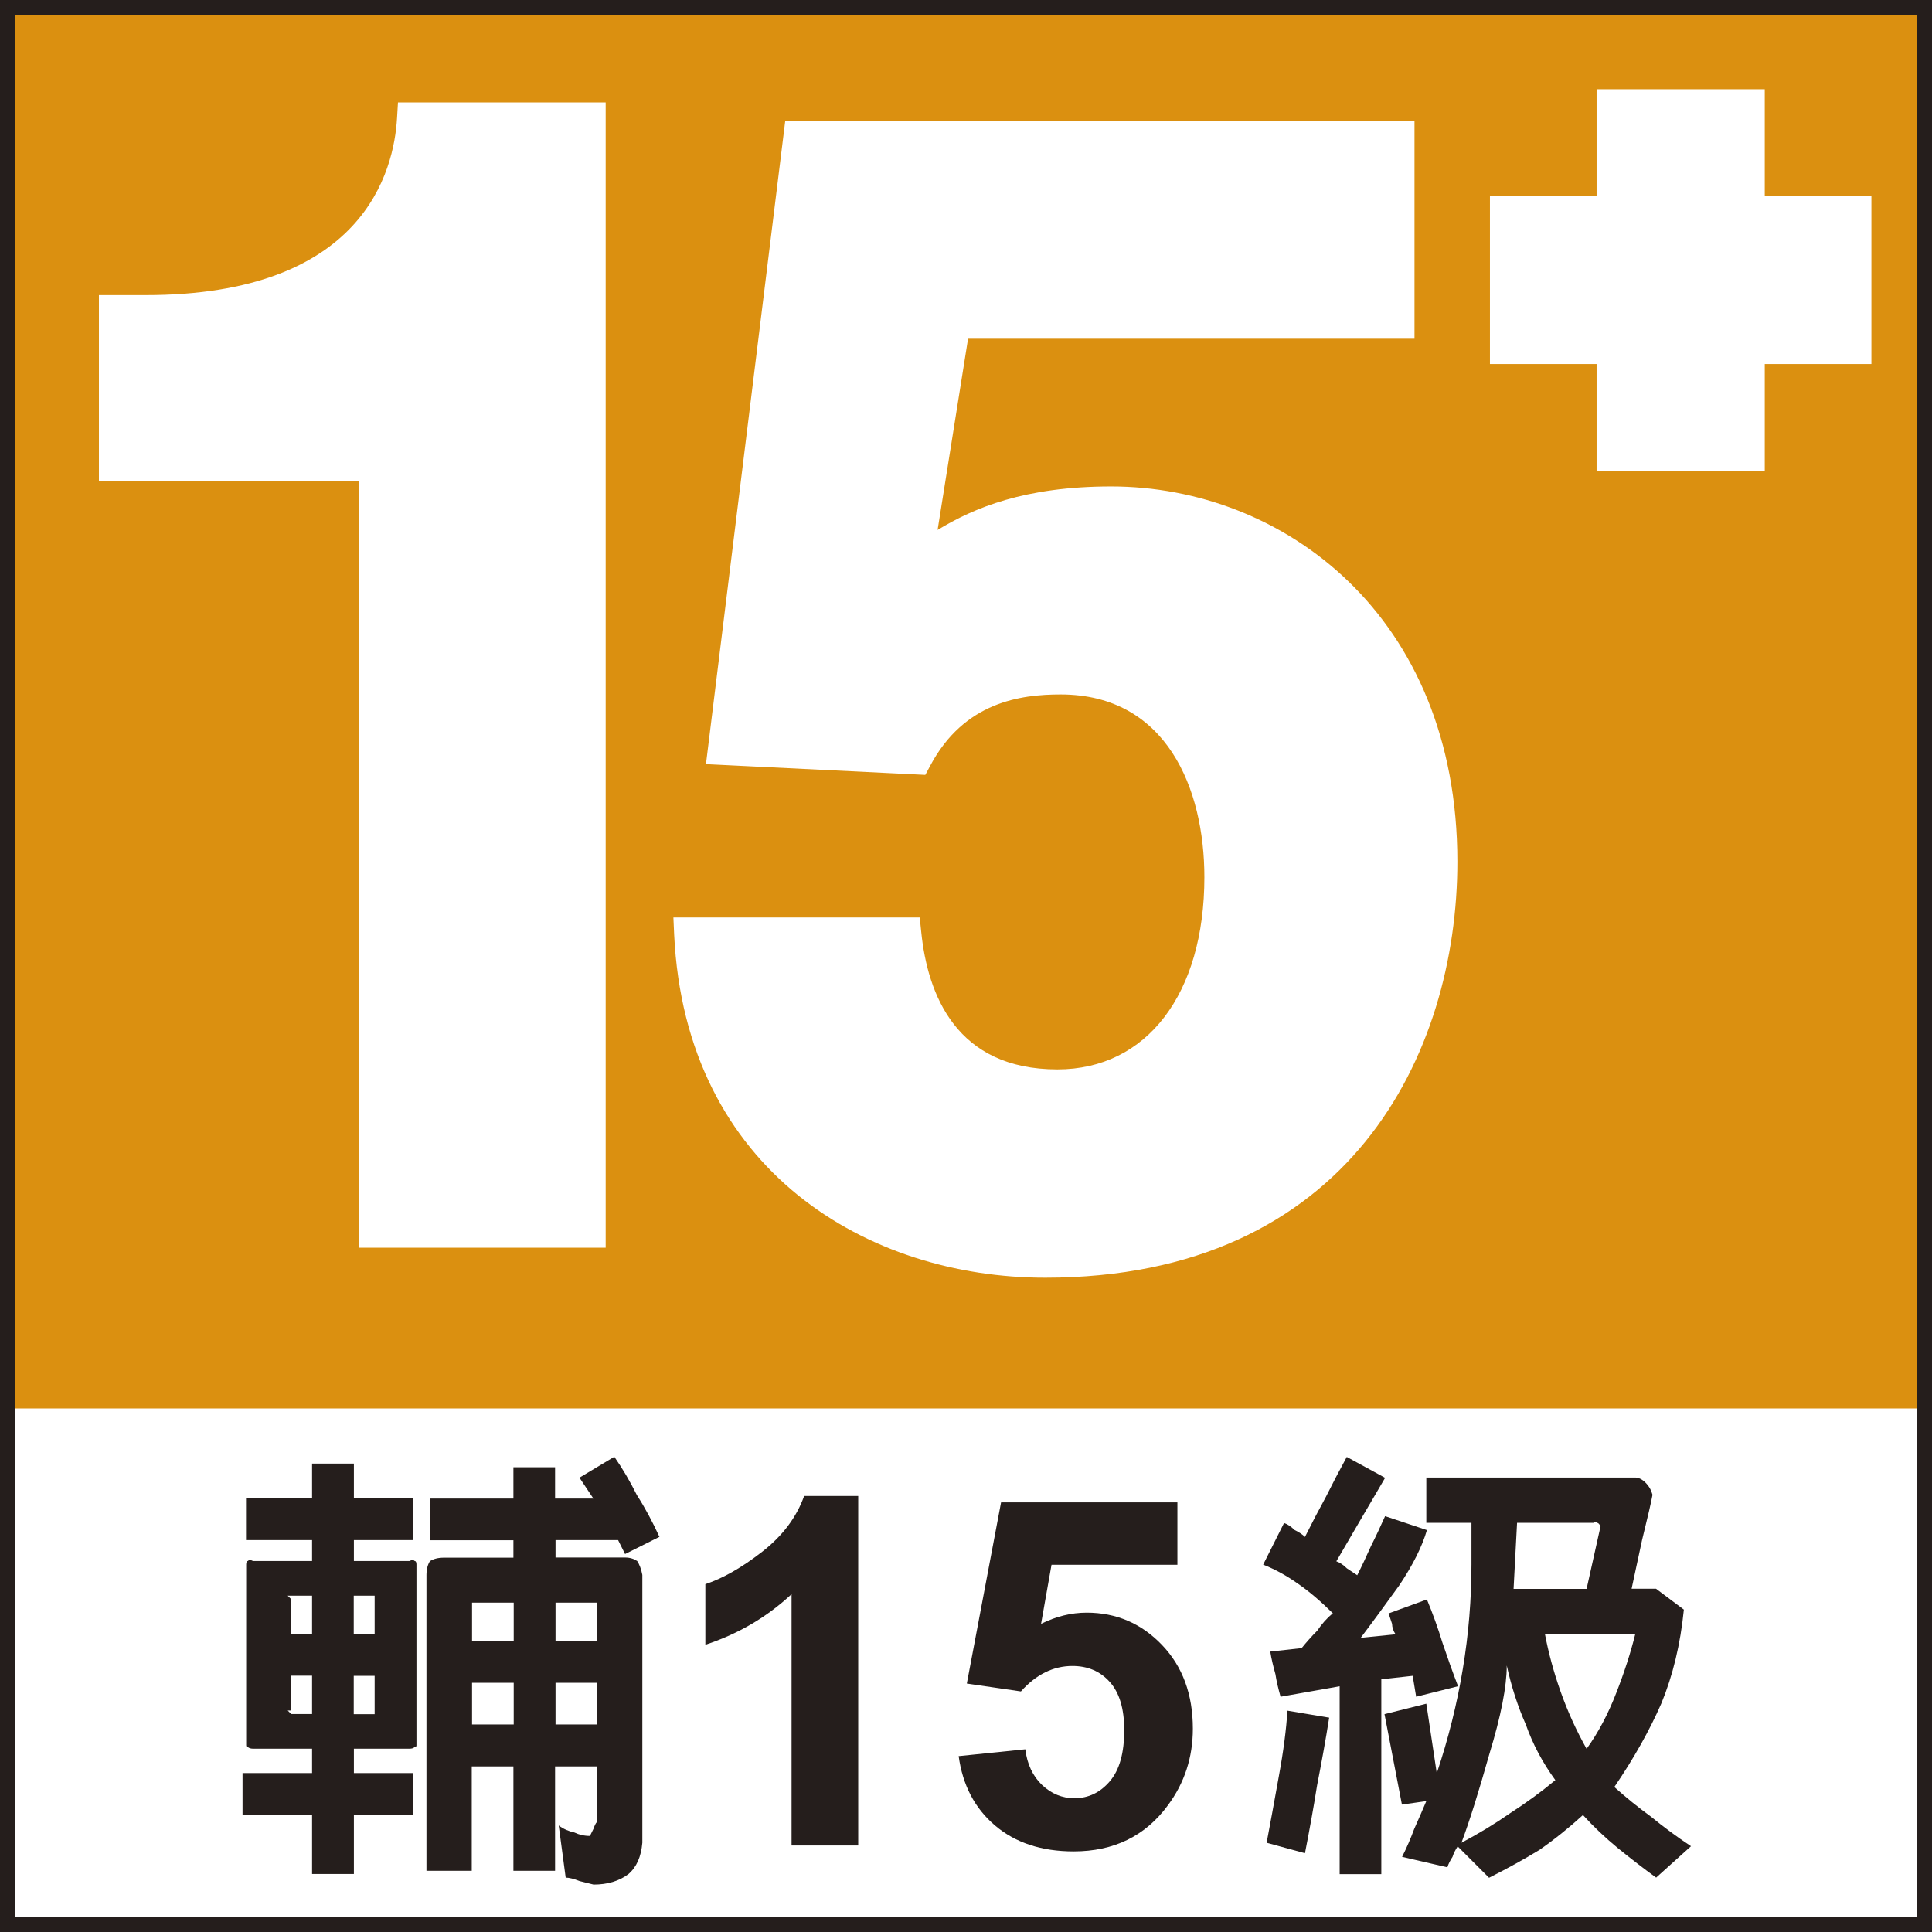 <?xml version="1.0" encoding="UTF-8"?>
<svg id="_レイヤー_2" data-name="レイヤー 2" xmlns="http://www.w3.org/2000/svg" xmlns:xlink="http://www.w3.org/1999/xlink" viewBox="0 0 127.53 127.53">
  <defs>
    <style>
      .cls-1 {
        fill: #251e1c;
      }

      .cls-1, .cls-2, .cls-3, .cls-4 {
        stroke-width: 0px;
      }

      .cls-5 {
        filter: url(#drop-shadow-2);
      }

      .cls-2 {
        filter: url(#drop-shadow-1);
      }

      .cls-2, .cls-4 {
        fill: #fff;
      }

      .cls-6 {
        fill: none;
        stroke: #251e1c;
      }

      .cls-3 {
        fill: #db9010;
      }
    </style>
    <filter id="drop-shadow-1" filterUnits="userSpaceOnUse">
      <feOffset dx=".95" dy="-.95"/>
      <feGaussianBlur result="blur" stdDeviation=".74"/>
      <feFlood flood-color="#251e1c" flood-opacity=".75"/>
      <feComposite in2="blur" operator="in"/>
      <feComposite in="SourceGraphic"/>
    </filter>
    <filter id="drop-shadow-2" filterUnits="userSpaceOnUse">
      <feOffset dx=".92" dy="-.92"/>
      <feGaussianBlur result="blur-2" stdDeviation=".74"/>
      <feFlood flood-color="#251e1c" flood-opacity=".75"/>
      <feComposite in2="blur-2" operator="in"/>
      <feComposite in="SourceGraphic"/>
    </filter>
  </defs>
  <g id="sphere">
    <g>
      <rect class="cls-3" x=".5" y=".5" width="126.53" height="126.53"/>
      <rect class="cls-4" x=".5" y="92.97" width="126.53" height="34.06"/>
      <rect class="cls-6" x=".5" y=".5" width="126.53" height="126.53"/>
      <polygon class="cls-2" points="122.58 13.88 115.54 13.88 115.54 6.84 104.44 6.84 104.44 13.88 97.4 13.88 97.4 24.98 104.44 24.98 104.44 32.02 115.54 32.02 115.54 24.98 122.58 24.98 122.58 13.88"/>
      <g class="cls-5">
        <path class="cls-4" d="M25.29,8.69c-.2,3.52-2.2,11.71-16.6,11.71h-3.08v12.29h17.14v50.59h16.31V7.68h-13.71l-.06,1.01Z"/>
        <path class="cls-4" d="M72.43,33.03c-5.7,0-9.06,1.41-11.46,2.87l2.01-12.62h29.47v-14.36h-41.54l-5.23,42.44,14.48.71.32-.6c2.24-4.22,5.98-4.71,8.61-4.71,7,0,9.49,6.23,9.49,12.06,0,7.71-3.81,12.69-9.7,12.69-6.67,0-8.57-4.93-8.99-9.07l-.1-.96h-16.26l.05,1.13c.75,15.64,12.84,22.65,24.48,22.65,20.09,0,27.22-14.79,27.22-27.46,0-16.26-11.5-24.77-22.86-24.77Z"/>
      </g>
      <g>
        <path class="cls-1" d="M27.49,115.21c0,.08-.04.11-.12.11-.08.08-.19.11-.34.11h-3.67v1.61h3.9v2.76h-3.9v3.9h-2.76v-3.9h-4.59v-2.76h4.59v-1.61h-3.9c-.15,0-.27-.04-.34-.11-.08,0-.11-.04-.11-.11v-11.94c0-.15.04-.23.11-.23.08-.08.19-.08.34,0h3.9v-1.38h-4.36v-2.75h4.36v-2.3h2.76v2.3h3.9v2.75h-3.9v1.38h3.67c.15-.08.27-.08.34,0,.08,0,.12.08.12.23v11.94ZM20.6,107.86v-2.53h-1.61l.23.23v2.3h1.38ZM20.6,113.14v-2.53h-1.38v2.3h-.23l.23.23h1.38ZM24.73,107.86v-2.53h-1.38v2.53h1.38ZM24.73,110.62h-1.38v2.53h1.38v-2.53ZM43.56,101.43l-2.3,1.15-.46-.92h-4.13v1.15h4.59c.31,0,.57.08.8.23.15.23.27.54.34.92v17.68c-.08.92-.38,1.61-.92,2.07-.61.46-1.38.69-2.3.69-.31-.08-.61-.15-.92-.23-.38-.15-.69-.23-.92-.23l-.46-3.44c.31.23.65.38,1.03.46.31.15.65.23,1.03.23.08-.15.15-.31.23-.46.08-.23.15-.38.23-.46v-3.67h-2.76v6.89h-2.75v-6.89h-2.75v6.89h-2.99v-19.52c0-.38.08-.69.23-.92.23-.15.54-.23.92-.23h4.59v-1.15h-5.51v-2.75h5.51v-2.07h2.75v2.07h2.53c-.15-.23-.31-.46-.46-.69-.15-.23-.31-.46-.46-.69l2.3-1.38c.54.77,1.03,1.61,1.49,2.53.54.84,1.03,1.76,1.49,2.76ZM33.91,108.32v-2.53h-2.75v2.53h2.75ZM33.91,113.83v-2.75h-2.75v2.75h2.75ZM39.43,108.32v-2.53h-2.76v2.53h2.76ZM39.43,113.83v-2.75h-2.76v2.75h2.76Z"/>
        <path class="cls-1" d="M56.65,121.82h-4.4v-16.59c-1.61,1.5-3.5,2.62-5.69,3.34v-4c1.15-.38,2.4-1.09,3.75-2.14,1.35-1.05,2.27-2.28,2.77-3.68h3.57v23.07Z"/>
        <path class="cls-1" d="M63.29,115.92l4.39-.45c.12.99.5,1.78,1.11,2.36.62.58,1.33.87,2.13.87.92,0,1.7-.37,2.34-1.12.64-.75.95-1.87.95-3.38,0-1.41-.32-2.47-.95-3.17-.63-.71-1.46-1.06-2.47-1.06-1.26,0-2.4.56-3.4,1.68l-3.57-.52,2.26-11.96h11.64v4.12h-8.31l-.69,3.9c.98-.49,1.99-.74,3.01-.74,1.95,0,3.61.71,4.97,2.13,1.36,1.42,2.04,3.26,2.04,5.53,0,1.89-.55,3.58-1.65,5.06-1.49,2.03-3.57,3.04-6.22,3.04-2.12,0-3.85-.57-5.19-1.71-1.34-1.14-2.14-2.67-2.4-4.59Z"/>
        <path class="cls-1" d="M96.24,111.31l-2.76.69-.23-1.38-2.07.23v12.86h-2.75v-12.4l-3.9.69c-.15-.53-.27-1.03-.34-1.49-.15-.54-.27-1.03-.34-1.49l2.07-.23c.31-.38.65-.77,1.03-1.15.31-.46.65-.84,1.03-1.15-.77-.76-1.53-1.42-2.3-1.95-.76-.54-1.53-.96-2.3-1.26l1.38-2.75c.23.08.46.23.69.46.31.15.54.31.69.46.46-.92.92-1.8,1.38-2.64.46-.92.92-1.8,1.38-2.64l2.53,1.38c-.54.92-1.07,1.84-1.61,2.75-.54.92-1.07,1.84-1.61,2.76.23.08.46.23.69.46.23.15.46.31.69.46.31-.61.61-1.26.92-1.95.31-.61.61-1.26.92-1.95l2.76.92c-.31,1.07-.92,2.3-1.84,3.67-1,1.38-1.84,2.53-2.53,3.44l2.3-.23c-.15-.23-.23-.46-.23-.69-.08-.23-.15-.46-.23-.69l2.53-.92c.38.92.73,1.88,1.03,2.87.31.92.65,1.88,1.03,2.87ZM87.74,113.37c-.23,1.46-.5,2.95-.8,4.48-.23,1.45-.5,2.95-.8,4.48l-2.53-.69c.23-1.22.5-2.68.8-4.36.31-1.68.5-3.14.57-4.36l2.75.46ZM111.62,121.87l-2.3,2.07c-.84-.61-1.68-1.26-2.53-1.95-.84-.69-1.61-1.42-2.3-2.18-.92.84-1.88,1.61-2.87,2.3-1,.61-2.1,1.22-3.33,1.84l-2.07-2.07c-.15.23-.27.46-.34.69-.15.23-.27.46-.34.69l-2.99-.69c.31-.61.57-1.22.8-1.84.31-.69.57-1.3.8-1.84l-1.61.23-1.15-5.97,2.76-.69.69,4.59c.77-2.3,1.34-4.59,1.72-6.89.38-2.29.57-4.59.57-6.89v-2.75h-2.98v-2.99h13.78c.23,0,.46.11.69.34.23.23.38.5.46.8-.08.46-.31,1.45-.69,2.99-.31,1.45-.54,2.53-.69,3.21h1.61l1.84,1.38c-.23,2.3-.73,4.36-1.49,6.2-.77,1.76-1.8,3.6-3.1,5.51.77.69,1.57,1.34,2.41,1.95.84.69,1.72,1.34,2.64,1.95ZM102.67,117.51c-.84-1.15-1.49-2.37-1.95-3.67-.54-1.22-.96-2.53-1.26-3.9,0,1.38-.38,3.33-1.15,5.85-.69,2.45-1.3,4.4-1.84,5.85,1.15-.61,2.22-1.26,3.21-1.95,1.07-.69,2.07-1.42,2.98-2.18ZM105.65,100.75c-.08-.15-.15-.23-.23-.23-.08-.08-.15-.08-.23,0h-5.05l-.23,4.36h4.82l.92-4.13ZM107.95,107.86h-5.97c.23,1.22.57,2.49,1.03,3.79.46,1.3,1.03,2.56,1.72,3.79.77-1.07,1.42-2.3,1.95-3.67.54-1.38.96-2.68,1.26-3.9Z"/>
      </g>
    </g>
  </g>
</svg>